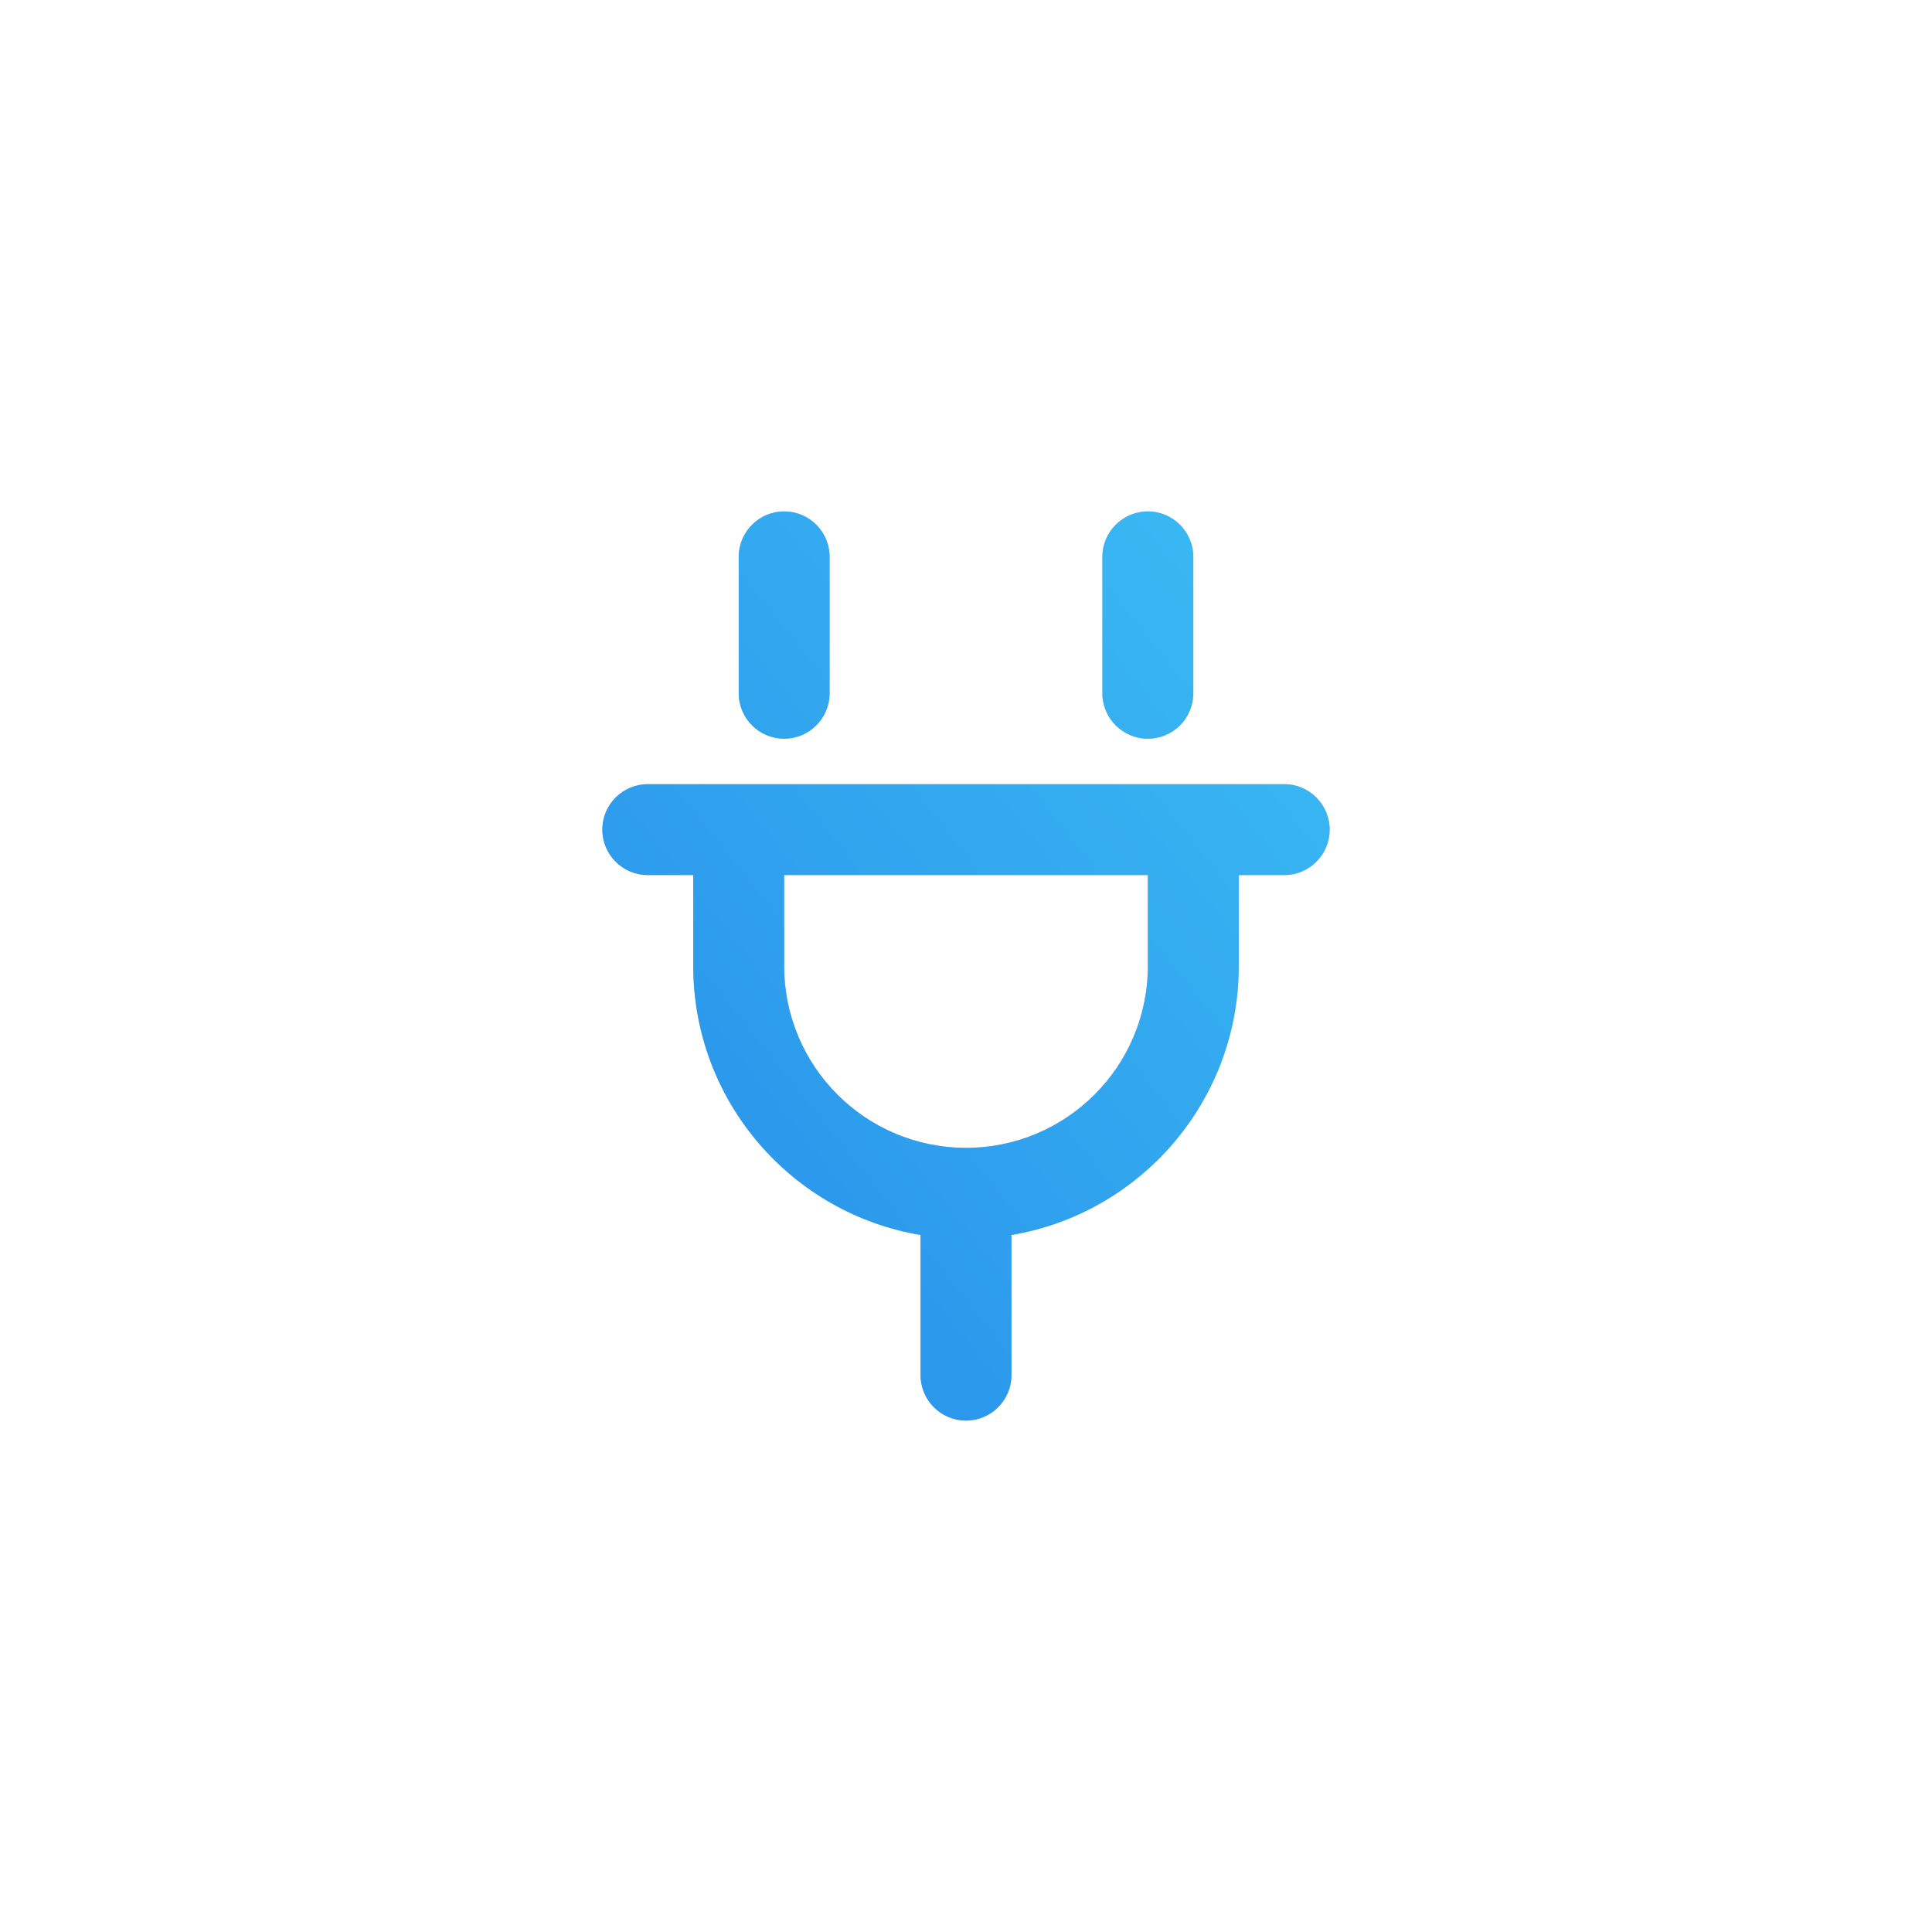 <svg xmlns="http://www.w3.org/2000/svg" fill="none" viewBox="0 0 850 850" height="850" width="850">
<rect fill="white" height="850" width="850"></rect>
<path fill="#C6CACD" d="M345 225C356.046 225 365 233.954 365 245V305C365 316.046 356.046 325 345 325C333.954 325 325 316.046 325 305V245C325 233.954 333.954 225 345 225ZM505 225C516.046 225 525 233.954 525 245V305C525 316.046 516.046 325 505 325C493.954 325 485 316.046 485 305V245C485 233.954 493.954 225 505 225ZM265 365C265 353.954 273.954 345 285 345H565C576.046 345 585 353.954 585 365C585 376.046 576.046 385 565 385H545V425C545 484.46 501.754 533.82 445 543.34V605C445 616.046 436.046 625 425 625C413.954 625 405 616.046 405 605V543.34C348.246 533.82 305 484.46 305 425V385H285C273.954 385 265 376.046 265 365ZM345 385V425C345 469.182 380.817 505 425 505C469.182 505 505 469.182 505 425V385H345Z" clip-rule="evenodd" fill-rule="evenodd"></path>
<path fill="url(#paint0_linear_3367_88)" d="M345 225C356.046 225 365 233.954 365 245V305C365 316.046 356.046 325 345 325C333.954 325 325 316.046 325 305V245C325 233.954 333.954 225 345 225ZM505 225C516.046 225 525 233.954 525 245V305C525 316.046 516.046 325 505 325C493.954 325 485 316.046 485 305V245C485 233.954 493.954 225 505 225ZM265 365C265 353.954 273.954 345 285 345H565C576.046 345 585 353.954 585 365C585 376.046 576.046 385 565 385H545V425C545 484.46 501.754 533.82 445 543.34V605C445 616.046 436.046 625 425 625C413.954 625 405 616.046 405 605V543.34C348.246 533.82 305 484.46 305 425V385H285C273.954 385 265 376.046 265 365ZM345 385V425C345 469.182 380.817 505 425 505C469.182 505 505 469.182 505 425V385H345Z" clip-rule="evenodd" fill-rule="evenodd"></path>
<defs>
<linearGradient gradientUnits="userSpaceOnUse" y2="537.033" x2="195.091" y1="225.294" x1="584.765" id="paint0_linear_3367_88">
<stop stop-color="#3CBDF4"></stop>
<stop stop-color="#2891EA" offset="0.899"></stop>
</linearGradient>
</defs>
</svg>
